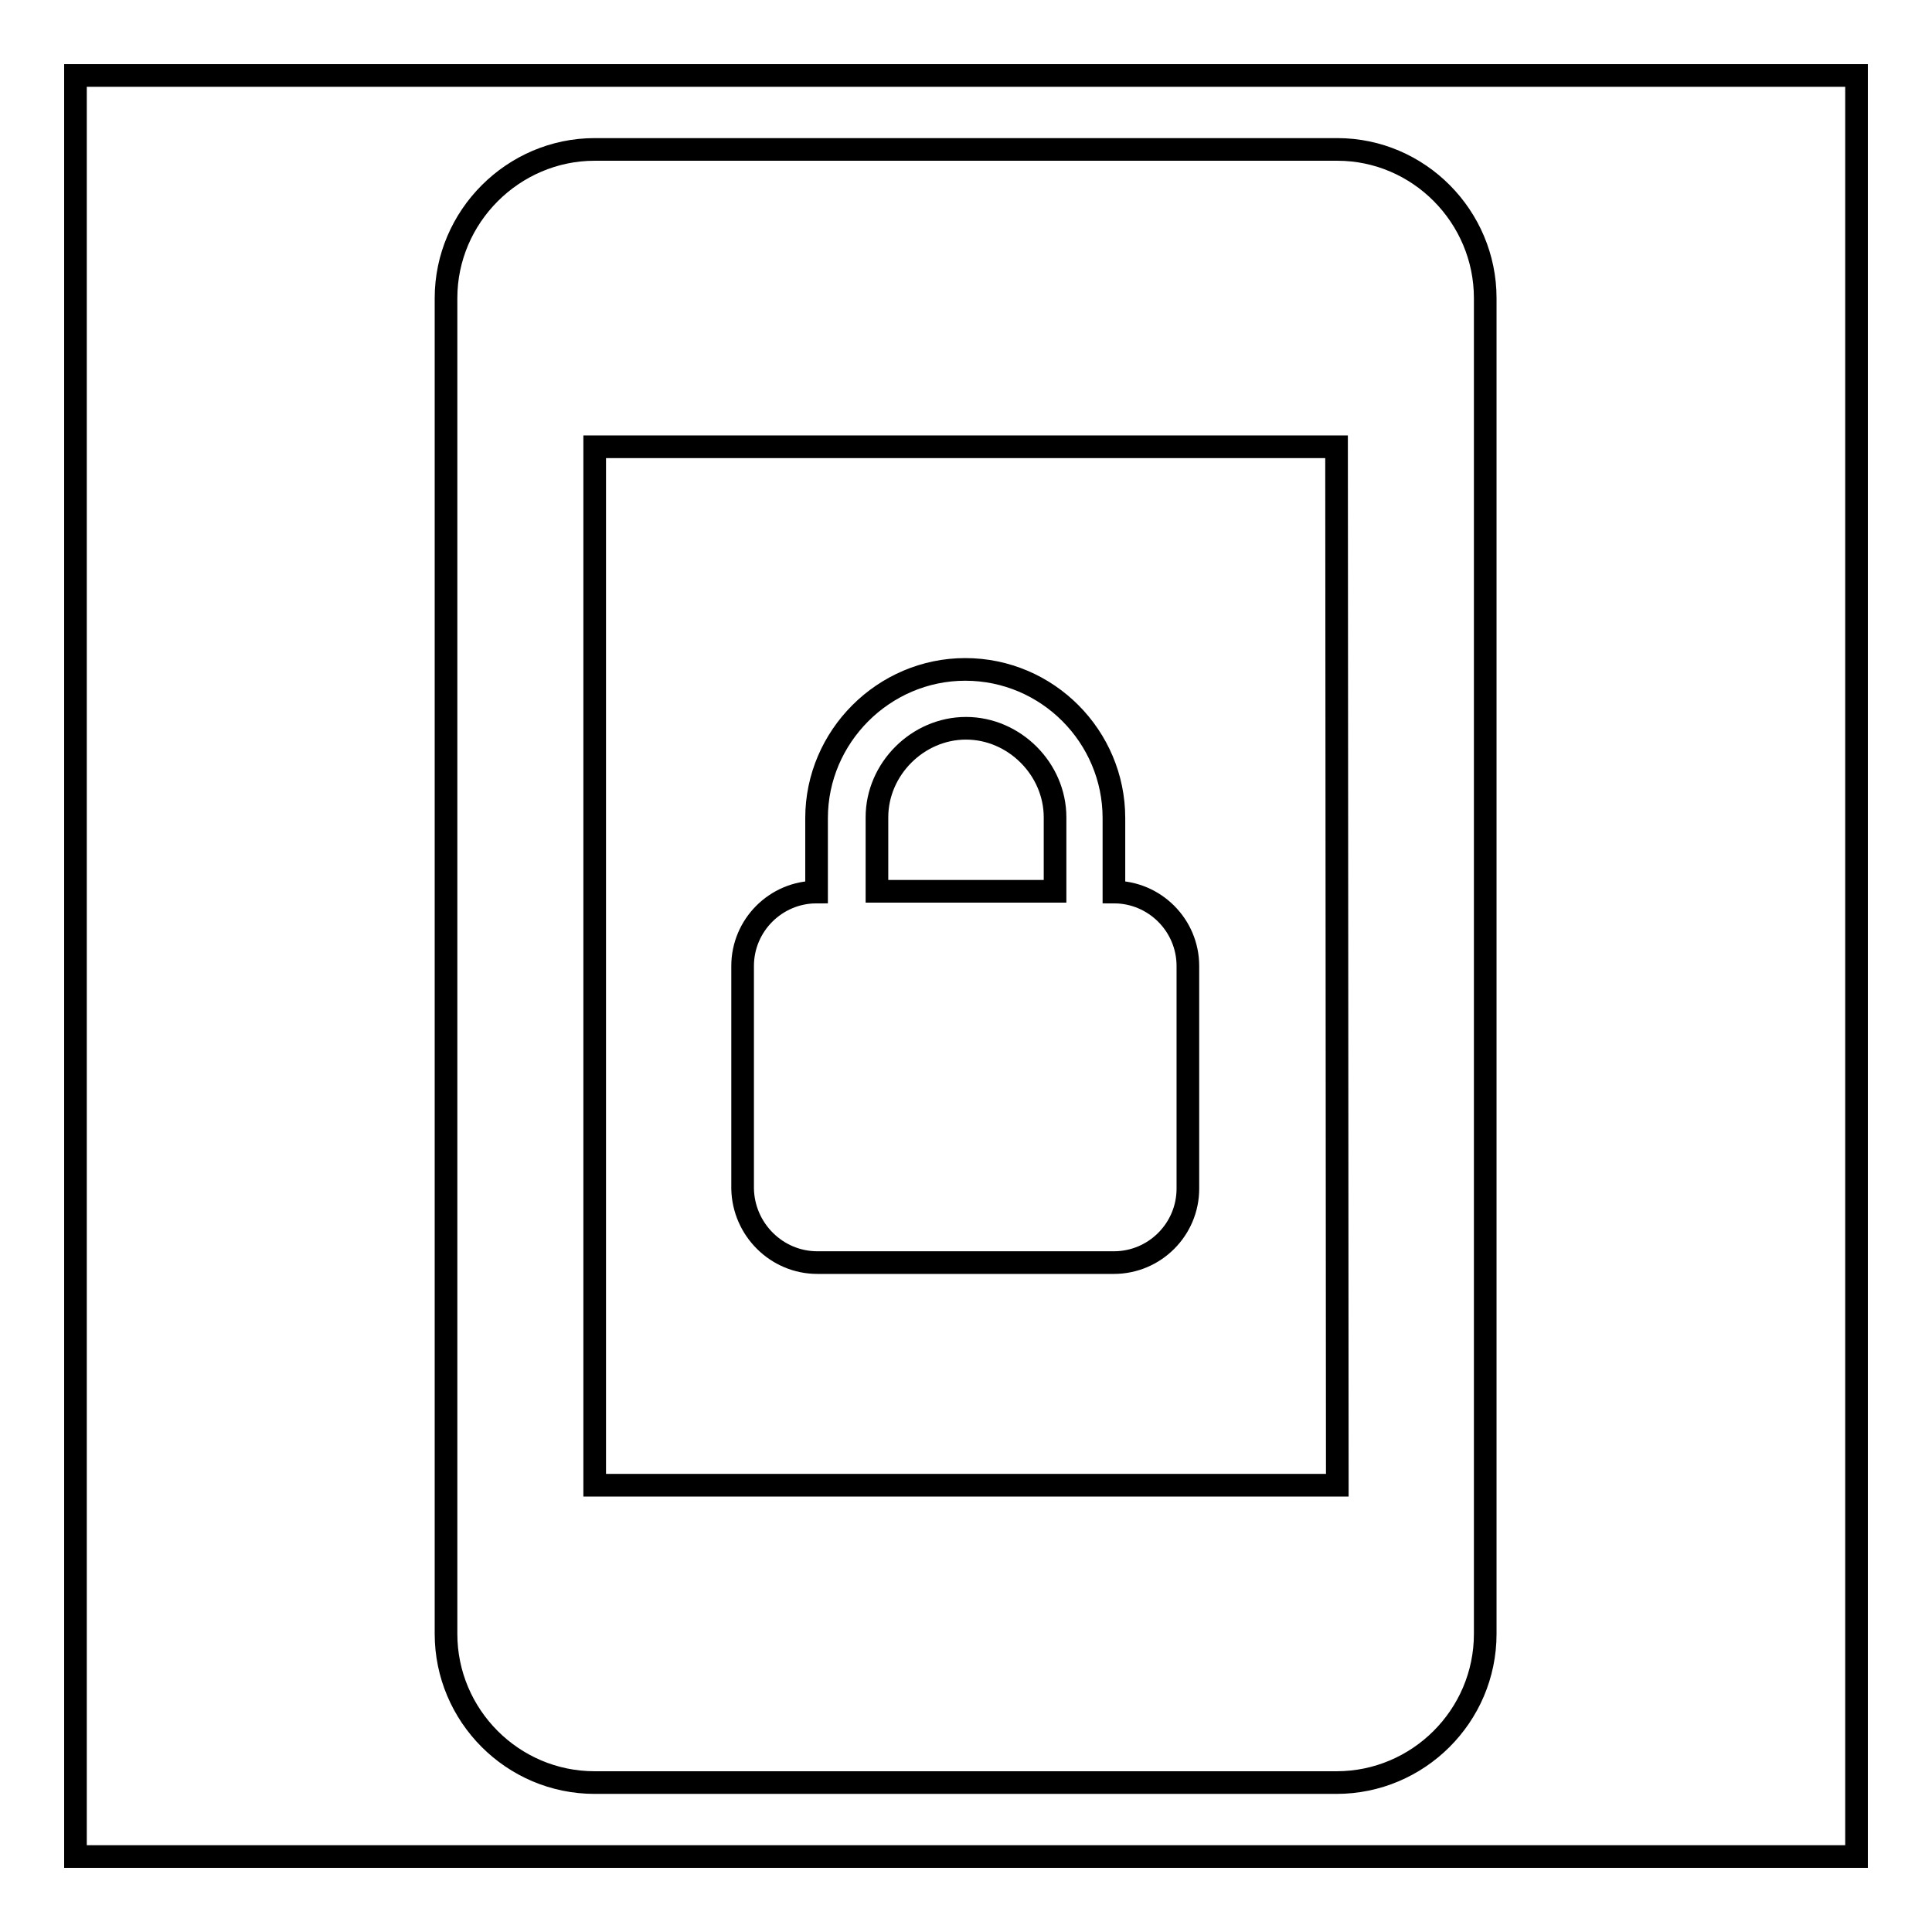 <?xml version="1.0" encoding="utf-8"?>
<!-- Svg Vector Icons : http://www.onlinewebfonts.com/icon -->
<!DOCTYPE svg PUBLIC "-//W3C//DTD SVG 1.1//EN" "http://www.w3.org/Graphics/SVG/1.1/DTD/svg11.dtd">
<svg version="1.1" xmlns="http://www.w3.org/2000/svg" xmlns:xlink="http://www.w3.org/1999/xlink" x="0px" y="0px" viewBox="0 0 256 256" enable-background="new 0 0 256 256" xml:space="preserve">
<g><g><path stroke-width="3" fill-opacity="0" stroke="#000000"  d="M10,10h236v236H10V10z"/><path stroke-width="3" fill-opacity="0" stroke="#000000"  d="M108.3,167.3h39.3c5.4,0,9.8-4.4,9.8-9.8V128c0-5.4-4.4-9.8-9.8-9.8v-9.8c0-10.8-8.8-19.7-19.7-19.7c-10.8,0-19.7,8.9-19.7,19.7v9.8c-5.4,0-9.8,4.4-9.8,9.8v29.5C98.5,162.9,102.9,167.3,108.3,167.3z M116.2,108.3c0-6.4,5.4-11.8,11.8-11.8c6.4,0,11.8,5.4,11.8,11.8v9.8h-23.6V108.3z M177.2,19.8H78.8c-10.8,0-19.7,8.9-19.7,19.7v177c0,10.8,8.8,19.7,19.7,19.7h98.3c10.8,0,19.7-8.8,19.7-19.7v-177C196.8,28.7,188,19.8,177.2,19.8z M177.2,196.8H78.8V59.2h98.3L177.2,196.8L177.2,196.8z"/></g></g>
</svg>